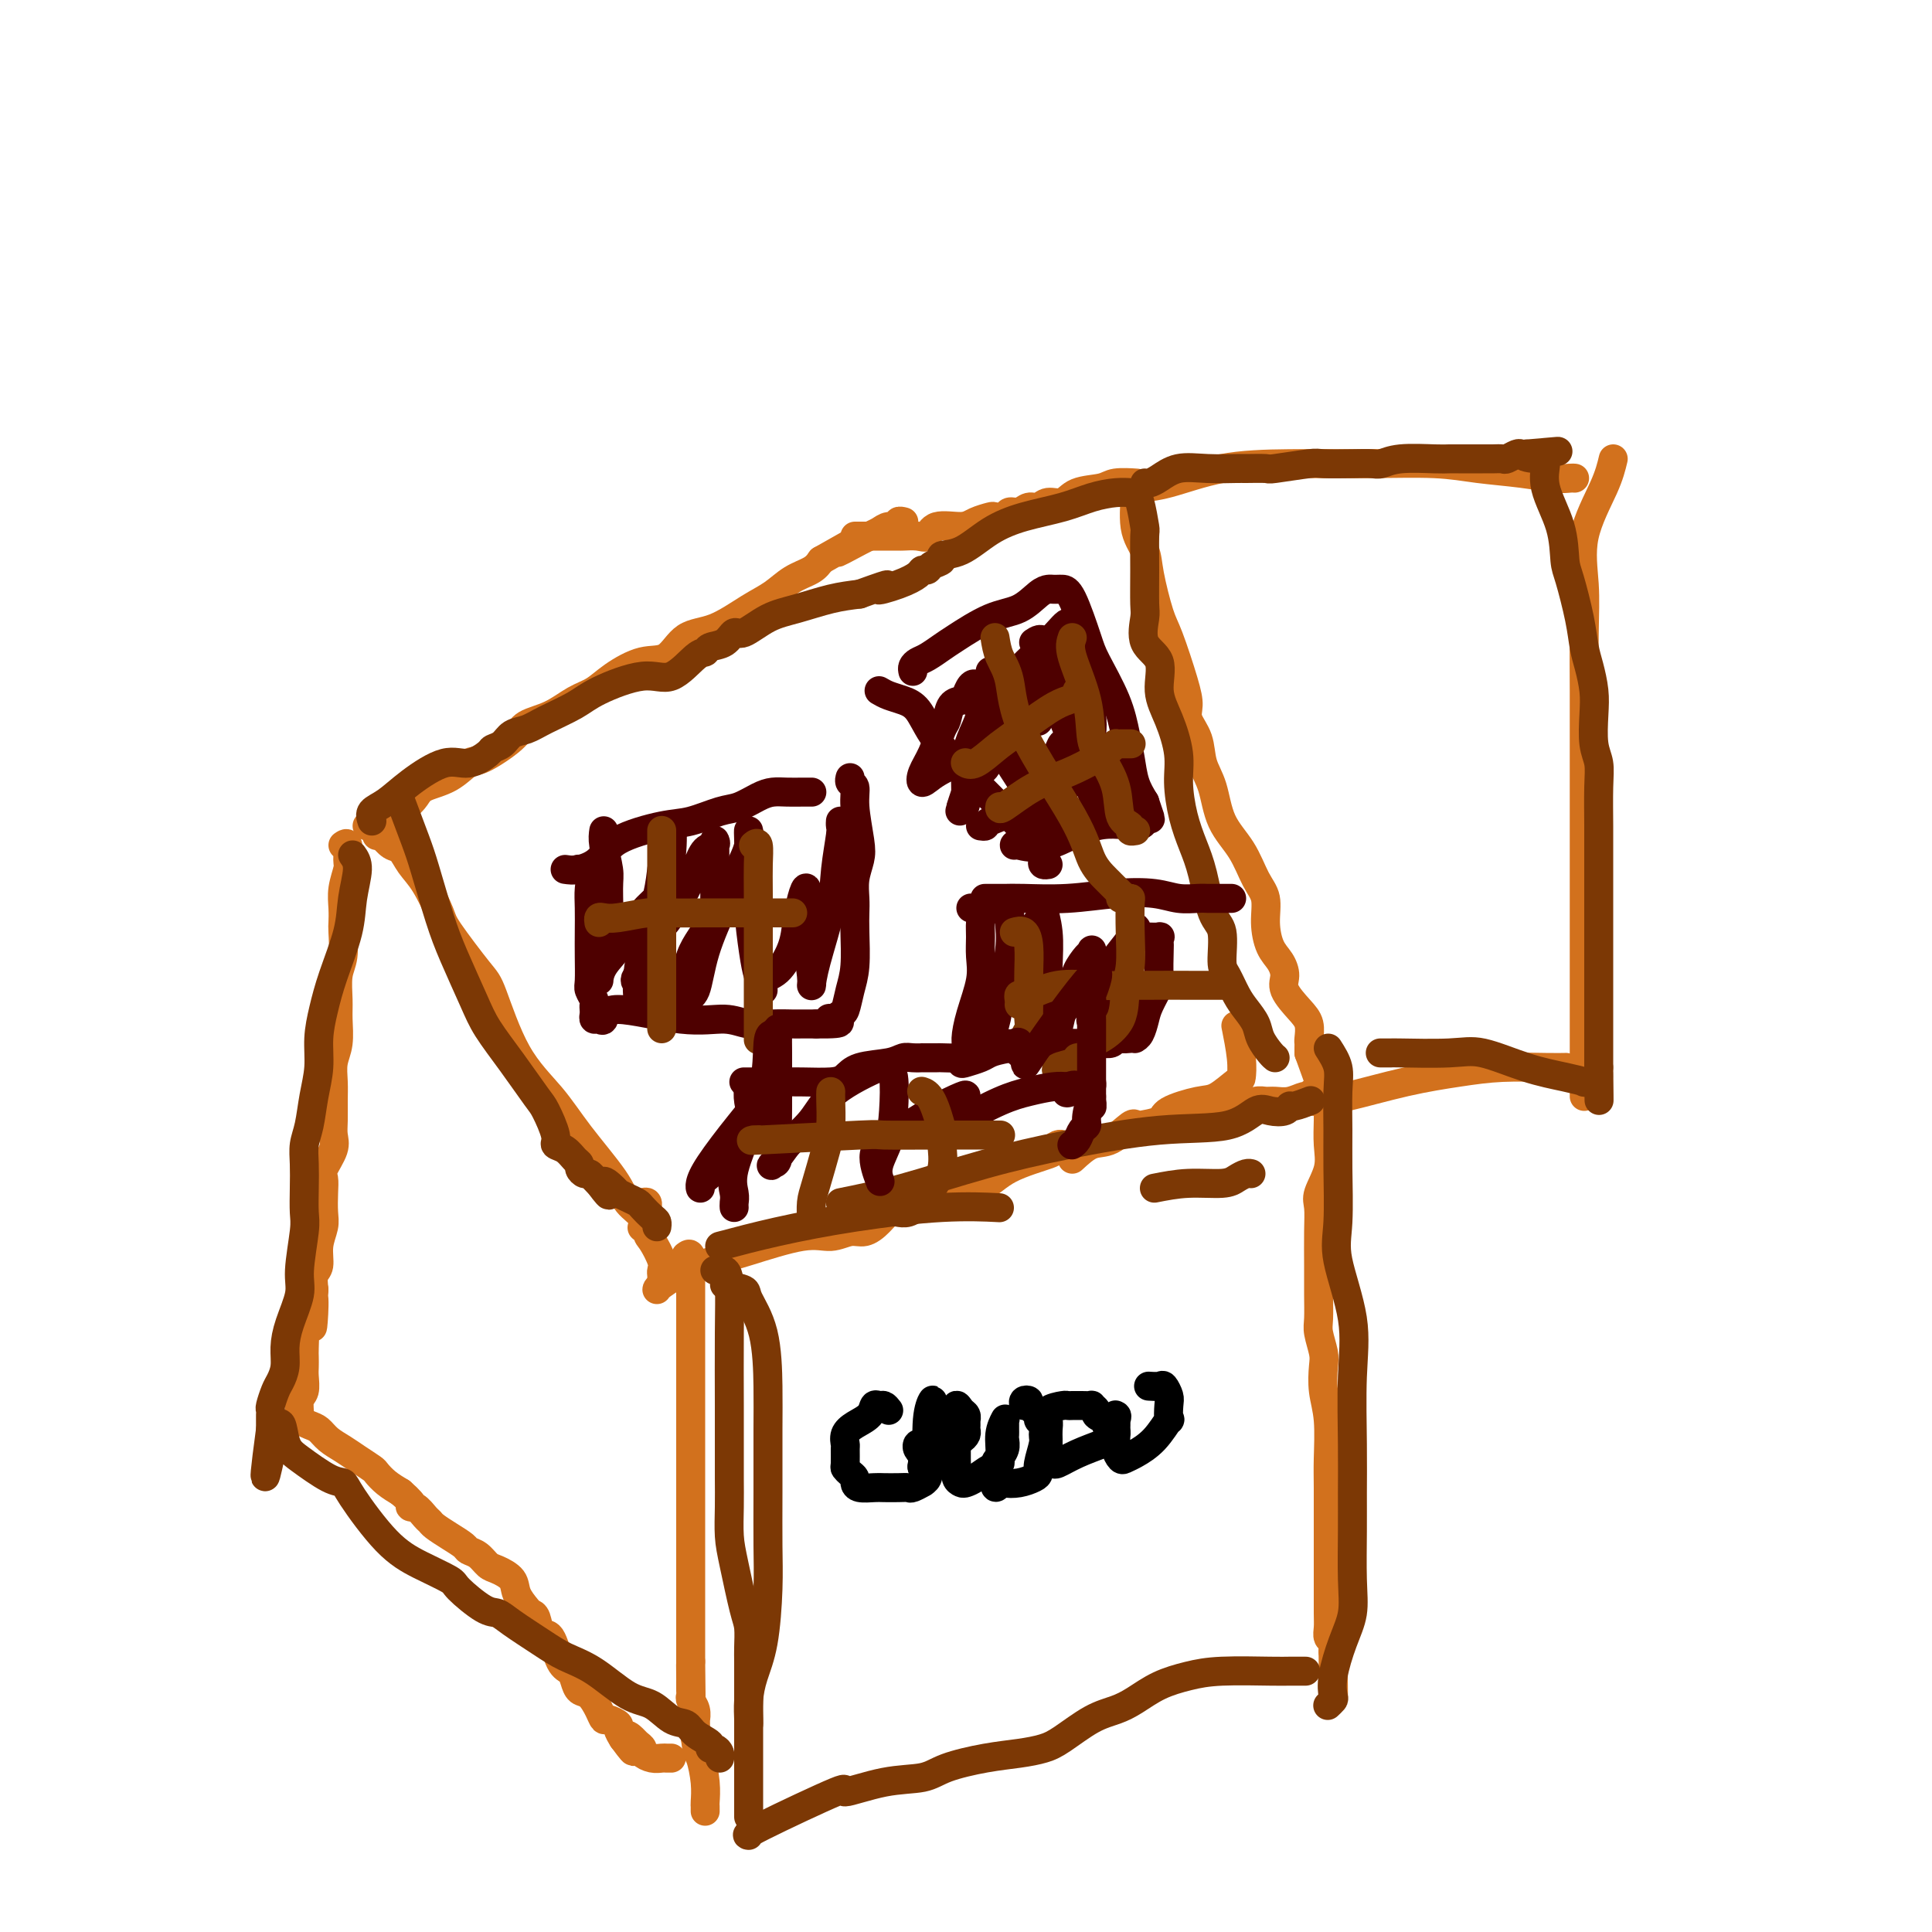 <svg viewBox='0 0 400 400' version='1.1' xmlns='http://www.w3.org/2000/svg' xmlns:xlink='http://www.w3.org/1999/xlink'><g fill='none' stroke='#D2711D' stroke-width='6' stroke-linecap='round' stroke-linejoin='round'><path d='M76,171c0.327,-0.098 0.654,-0.197 1,0c0.346,0.197 0.711,0.688 1,1c0.289,0.312 0.503,0.443 1,1c0.497,0.557 1.279,1.539 2,2c0.721,0.461 1.383,0.400 2,1c0.617,0.600 1.191,1.859 2,3c0.809,1.141 1.853,2.163 3,4c1.147,1.837 2.397,4.488 3,6c0.603,1.512 0.558,1.886 2,4c1.442,2.114 4.371,5.968 6,8c1.629,2.032 1.960,2.241 3,5c1.040,2.759 2.791,8.069 5,12c2.209,3.931 4.876,6.485 7,9c2.124,2.515 3.704,4.993 6,8c2.296,3.007 5.309,6.543 7,9c1.691,2.457 2.062,3.834 3,5c0.938,1.166 2.445,2.122 3,3c0.555,0.878 0.159,1.680 0,2c-0.159,0.320 -0.079,0.160 0,0'/><path d='M78,173c-0.096,-0.325 -0.192,-0.650 0,-1c0.192,-0.350 0.671,-0.727 1,-1c0.329,-0.273 0.508,-0.444 1,-1c0.492,-0.556 1.296,-1.499 2,-2c0.704,-0.501 1.309,-0.562 2,-1c0.691,-0.438 1.469,-1.252 2,-2c0.531,-0.748 0.814,-1.428 2,-2c1.186,-0.572 3.274,-1.035 5,-2c1.726,-0.965 3.090,-2.431 4,-3c0.910,-0.569 1.366,-0.239 3,-1c1.634,-0.761 4.446,-2.612 6,-4c1.554,-1.388 1.848,-2.314 3,-3c1.152,-0.686 3.160,-1.134 5,-2c1.840,-0.866 3.510,-2.151 5,-3c1.490,-0.849 2.798,-1.261 4,-2c1.202,-0.739 2.296,-1.806 4,-3c1.704,-1.194 4.016,-2.515 6,-3c1.984,-0.485 3.640,-0.135 5,-1c1.360,-0.865 2.425,-2.945 4,-4c1.575,-1.055 3.661,-1.083 6,-2c2.339,-0.917 4.931,-2.721 7,-4c2.069,-1.279 3.617,-2.034 5,-3c1.383,-0.966 2.603,-2.145 4,-3c1.397,-0.855 2.971,-1.387 4,-2c1.029,-0.613 1.515,-1.306 2,-2'/><path d='M170,116c13.407,-7.630 5.926,-3.206 4,-2c-1.926,1.206 1.703,-0.805 4,-2c2.297,-1.195 3.260,-1.574 4,-2c0.740,-0.426 1.256,-0.899 2,-1c0.744,-0.101 1.715,0.169 2,0c0.285,-0.169 -0.116,-0.776 0,-1c0.116,-0.224 0.747,-0.064 1,0c0.253,0.064 0.126,0.032 0,0'/><path d='M136,267c0.003,-0.134 0.005,-0.268 1,-1c0.995,-0.732 2.982,-2.062 5,-3c2.018,-0.938 4.066,-1.485 6,-2c1.934,-0.515 3.753,-0.998 7,-2c3.247,-1.002 7.923,-2.522 11,-3c3.077,-0.478 4.555,0.087 6,0c1.445,-0.087 2.855,-0.825 4,-1c1.145,-0.175 2.024,0.212 3,0c0.976,-0.212 2.048,-1.022 3,-2c0.952,-0.978 1.783,-2.125 4,-3c2.217,-0.875 5.819,-1.477 9,-2c3.181,-0.523 5.941,-0.967 8,-2c2.059,-1.033 3.417,-2.655 6,-4c2.583,-1.345 6.391,-2.413 8,-3c1.609,-0.587 1.019,-0.693 1,-1c-0.019,-0.307 0.533,-0.813 1,-1c0.467,-0.187 0.848,-0.053 1,0c0.152,0.053 0.076,0.027 0,0'/><path d='M133,249c0.424,-0.113 0.847,-0.226 1,0c0.153,0.226 0.034,0.792 0,1c-0.034,0.208 0.015,0.059 0,1c-0.015,0.941 -0.095,2.973 0,4c0.095,1.027 0.365,1.049 1,2c0.635,0.951 1.634,2.829 2,4c0.366,1.171 0.098,1.633 0,2c-0.098,0.367 -0.026,0.637 0,1c0.026,0.363 0.008,0.818 0,1c-0.008,0.182 -0.004,0.091 0,0'/><path d='M177,111c0.225,0.000 0.450,0.000 1,0c0.550,-0.000 1.425,-0.001 2,0c0.575,0.001 0.851,0.002 2,0c1.149,-0.002 3.173,-0.008 4,0c0.827,0.008 0.459,0.031 1,0c0.541,-0.031 1.992,-0.116 3,0c1.008,0.116 1.573,0.434 2,0c0.427,-0.434 0.715,-1.619 2,-2c1.285,-0.381 3.567,0.043 5,0c1.433,-0.043 2.018,-0.551 3,-1c0.982,-0.449 2.360,-0.837 3,-1c0.640,-0.163 0.541,-0.100 1,0c0.459,0.100 1.474,0.238 2,0c0.526,-0.238 0.563,-0.853 1,-1c0.437,-0.147 1.275,0.173 2,0c0.725,-0.173 1.336,-0.838 2,-1c0.664,-0.162 1.382,0.178 2,0c0.618,-0.178 1.136,-0.875 2,-1c0.864,-0.125 2.075,0.320 3,0c0.925,-0.320 1.565,-1.406 3,-2c1.435,-0.594 3.666,-0.695 5,-1c1.334,-0.305 1.770,-0.814 3,-1c1.230,-0.186 3.254,-0.050 4,0c0.746,0.050 0.213,0.014 0,0c-0.213,-0.014 -0.107,-0.007 0,0'/><path d='M234,101c0.479,-0.243 0.958,-0.487 1,1c0.042,1.487 -0.352,4.703 0,7c0.352,2.297 1.449,3.675 2,5c0.551,1.325 0.554,2.599 1,5c0.446,2.401 1.333,5.930 2,8c0.667,2.070 1.114,2.681 2,5c0.886,2.319 2.211,6.346 3,9c0.789,2.654 1.041,3.936 1,5c-0.041,1.064 -0.375,1.911 0,3c0.375,1.089 1.458,2.421 2,4c0.542,1.579 0.543,3.406 1,5c0.457,1.594 1.370,2.956 2,5c0.630,2.044 0.977,4.768 2,7c1.023,2.232 2.721,3.970 4,6c1.279,2.030 2.139,4.353 3,6c0.861,1.647 1.724,2.619 2,4c0.276,1.381 -0.034,3.173 0,5c0.034,1.827 0.411,3.690 1,5c0.589,1.310 1.391,2.069 2,3c0.609,0.931 1.025,2.036 1,3c-0.025,0.964 -0.490,1.788 0,3c0.490,1.212 1.935,2.811 3,4c1.065,1.189 1.749,1.968 2,3c0.251,1.032 0.067,2.318 0,3c-0.067,0.682 -0.018,0.761 0,1c0.018,0.239 0.005,0.640 0,1c-0.005,0.360 -0.003,0.680 0,1'/><path d='M271,218c4.167,11.500 2.083,5.750 0,0'/><path d='M222,240c1.351,-1.245 2.702,-2.491 4,-3c1.298,-0.509 2.544,-0.282 4,-1c1.456,-0.718 3.121,-2.380 4,-3c0.879,-0.620 0.973,-0.198 1,0c0.027,0.198 -0.013,0.171 1,0c1.013,-0.171 3.081,-0.488 4,-1c0.919,-0.512 0.691,-1.221 2,-2c1.309,-0.779 4.156,-1.629 6,-2c1.844,-0.371 2.687,-0.261 4,-1c1.313,-0.739 3.098,-2.325 4,-3c0.902,-0.675 0.922,-0.439 1,-1c0.078,-0.561 0.213,-1.920 0,-4c-0.213,-2.080 -0.775,-4.880 -1,-6c-0.225,-1.120 -0.112,-0.560 0,0'/><path d='M142,260c0.423,-0.313 0.845,-0.627 1,0c0.155,0.627 0.041,2.193 0,3c-0.041,0.807 -0.011,0.854 0,2c0.011,1.146 0.003,3.392 0,5c-0.003,1.608 -0.001,2.578 0,5c0.001,2.422 0.000,6.296 0,9c-0.000,2.704 -0.000,4.239 0,6c0.000,1.761 0.000,3.749 0,6c-0.000,2.251 -0.000,4.763 0,6c0.000,1.237 0.000,1.197 0,2c-0.000,0.803 -0.000,2.448 0,4c0.000,1.552 0.000,3.011 0,4c-0.000,0.989 -0.000,1.510 0,2c0.000,0.490 0.000,0.950 0,2c-0.000,1.050 -0.000,2.689 0,4c0.000,1.311 0.000,2.294 0,3c-0.000,0.706 -0.000,1.135 0,2c0.000,0.865 0.000,2.167 0,3c-0.000,0.833 -0.000,1.196 0,2c0.000,0.804 0.000,2.049 0,3c-0.000,0.951 -0.000,1.608 0,2c0.000,0.392 0.000,0.520 0,1c-0.000,0.480 -0.000,1.311 0,2c0.000,0.689 0.000,1.236 0,2c-0.000,0.764 -0.000,1.744 0,2c0.000,0.256 0.000,-0.213 0,0c0.000,0.213 0.000,1.106 0,2'/><path d='M143,344c0.155,13.400 0.041,4.900 0,2c-0.041,-2.900 -0.011,-0.199 0,1c0.011,1.199 0.002,0.898 0,1c-0.002,0.102 0.003,0.607 0,1c-0.003,0.393 -0.015,0.674 0,1c0.015,0.326 0.057,0.697 0,1c-0.057,0.303 -0.211,0.537 0,1c0.211,0.463 0.789,1.155 1,2c0.211,0.845 0.057,1.843 0,2c-0.057,0.157 -0.016,-0.527 0,0c0.016,0.527 0.008,2.263 0,4'/><path d='M144,360c0.321,3.140 0.622,2.989 1,4c0.378,1.011 0.833,3.185 1,5c0.167,1.815 0.045,3.270 0,4c-0.045,0.730 -0.012,0.735 0,1c0.012,0.265 0.003,0.790 0,1c-0.003,0.210 -0.002,0.105 0,0'/><path d='M242,233c0.319,-0.025 0.637,-0.049 1,0c0.363,0.049 0.770,0.172 1,0c0.230,-0.172 0.284,-0.638 1,-1c0.716,-0.362 2.093,-0.619 3,-1c0.907,-0.381 1.344,-0.886 2,-1c0.656,-0.114 1.530,0.162 2,0c0.470,-0.162 0.535,-0.761 1,-1c0.465,-0.239 1.331,-0.117 2,0c0.669,0.117 1.140,0.229 2,0c0.860,-0.229 2.108,-0.797 3,-1c0.892,-0.203 1.430,-0.039 2,0c0.570,0.039 1.174,-0.046 2,0c0.826,0.046 1.874,0.223 3,0c1.126,-0.223 2.330,-0.844 3,-1c0.670,-0.156 0.807,0.154 1,0c0.193,-0.154 0.444,-0.773 1,-1c0.556,-0.227 1.419,-0.061 2,0c0.581,0.061 0.880,0.017 1,0c0.120,-0.017 0.060,-0.009 0,0'/><path d='M275,226c0.001,-0.673 0.002,-1.347 0,-1c-0.002,0.347 -0.008,1.714 0,3c0.008,1.286 0.030,2.492 0,4c-0.030,1.508 -0.113,3.317 0,5c0.113,1.683 0.423,3.239 0,5c-0.423,1.761 -1.577,3.726 -2,5c-0.423,1.274 -0.113,1.857 0,3c0.113,1.143 0.029,2.846 0,5c-0.029,2.154 -0.004,4.758 0,7c0.004,2.242 -0.013,4.121 0,6c0.013,1.879 0.055,3.758 0,5c-0.055,1.242 -0.207,1.847 0,3c0.207,1.153 0.773,2.853 1,4c0.227,1.147 0.113,1.741 0,3c-0.113,1.259 -0.227,3.184 0,5c0.227,1.816 0.793,3.523 1,6c0.207,2.477 0.056,5.723 0,8c-0.056,2.277 -0.015,3.584 0,6c0.015,2.416 0.004,5.942 0,8c-0.004,2.058 -0.001,2.648 0,4c0.001,1.352 -0.001,3.465 0,5c0.001,1.535 0.004,2.490 0,4c-0.004,1.510 -0.015,3.573 0,5c0.015,1.427 0.056,2.218 0,3c-0.056,0.782 -0.207,1.557 0,2c0.207,0.443 0.774,0.555 1,1c0.226,0.445 0.113,1.222 0,2'/><path d='M276,342c0.156,18.044 0.044,5.156 0,0c-0.044,-5.156 -0.022,-2.578 0,0'/><path d='M71,175c0.431,-0.304 0.862,-0.609 1,0c0.138,0.609 -0.015,2.131 0,3c0.015,0.869 0.200,1.083 0,2c-0.200,0.917 -0.785,2.535 -1,4c-0.215,1.465 -0.062,2.778 0,4c0.062,1.222 0.031,2.354 0,3c-0.031,0.646 -0.061,0.807 0,2c0.061,1.193 0.214,3.417 0,5c-0.214,1.583 -0.793,2.523 -1,4c-0.207,1.477 -0.041,3.490 0,5c0.041,1.510 -0.042,2.518 0,4c0.042,1.482 0.207,3.439 0,5c-0.207,1.561 -0.788,2.725 -1,4c-0.212,1.275 -0.055,2.661 0,4c0.055,1.339 0.007,2.631 0,4c-0.007,1.369 0.026,2.813 0,4c-0.026,1.187 -0.112,2.116 0,3c0.112,0.884 0.422,1.724 0,3c-0.422,1.276 -1.576,2.987 -2,4c-0.424,1.013 -0.118,1.326 0,2c0.118,0.674 0.047,1.707 0,3c-0.047,1.293 -0.069,2.845 0,4c0.069,1.155 0.228,1.912 0,3c-0.228,1.088 -0.845,2.508 -1,4c-0.155,1.492 0.151,3.055 0,4c-0.151,0.945 -0.757,1.270 -1,2c-0.243,0.730 -0.121,1.865 0,3'/><path d='M65,267c-0.807,14.537 0.176,4.878 0,2c-0.176,-2.878 -1.511,1.025 -2,3c-0.489,1.975 -0.131,2.023 0,3c0.131,0.977 0.036,2.885 0,4c-0.036,1.115 -0.014,1.438 0,2c0.014,0.562 0.018,1.362 0,2c-0.018,0.638 -0.059,1.112 0,2c0.059,0.888 0.218,2.188 0,3c-0.218,0.812 -0.812,1.134 -1,2c-0.188,0.866 0.032,2.277 0,3c-0.032,0.723 -0.315,0.760 0,1c0.315,0.240 1.227,0.683 2,1c0.773,0.317 1.405,0.509 2,1c0.595,0.491 1.153,1.283 2,2c0.847,0.717 1.983,1.361 3,2c1.017,0.639 1.913,1.273 3,2c1.087,0.727 2.363,1.545 3,2c0.637,0.455 0.633,0.546 1,1c0.367,0.454 1.105,1.273 2,2c0.895,0.727 1.948,1.364 3,2'/><path d='M83,309c3.670,3.184 2.344,3.142 2,3c-0.344,-0.142 0.295,-0.386 1,0c0.705,0.386 1.478,1.403 2,2c0.522,0.597 0.793,0.776 1,1c0.207,0.224 0.348,0.493 1,1c0.652,0.507 1.813,1.253 3,2c1.187,0.747 2.400,1.495 3,2c0.600,0.505 0.588,0.768 1,1c0.412,0.232 1.247,0.435 2,1c0.753,0.565 1.424,1.493 2,2c0.576,0.507 1.057,0.595 2,1c0.943,0.405 2.347,1.129 3,2c0.653,0.871 0.555,1.891 1,3c0.445,1.109 1.432,2.307 2,3c0.568,0.693 0.718,0.883 1,1c0.282,0.117 0.695,0.163 1,1c0.305,0.837 0.502,2.464 1,3c0.498,0.536 1.299,-0.021 2,1c0.701,1.021 1.304,3.620 2,5c0.696,1.380 1.485,1.542 2,2c0.515,0.458 0.754,1.213 1,2c0.246,0.787 0.498,1.608 1,2c0.502,0.392 1.252,0.357 2,1c0.748,0.643 1.492,1.964 2,3c0.508,1.036 0.780,1.786 1,2c0.220,0.214 0.389,-0.108 1,0c0.611,0.108 1.665,0.644 2,1c0.335,0.356 -0.047,0.530 0,1c0.047,0.470 0.524,1.235 1,2'/><path d='M129,360c3.735,5.118 1.574,1.413 1,0c-0.574,-1.413 0.440,-0.532 1,0c0.560,0.532 0.664,0.717 1,1c0.336,0.283 0.902,0.664 1,1c0.098,0.336 -0.271,0.626 0,1c0.271,0.374 1.183,0.832 2,1c0.817,0.168 1.539,0.045 2,0c0.461,-0.045 0.663,-0.012 1,0c0.337,0.012 0.811,0.003 1,0c0.189,-0.003 0.095,-0.002 0,0'/><path d='M235,101c-0.009,0.030 -0.018,0.061 1,0c1.018,-0.061 3.064,-0.213 6,-1c2.936,-0.787 6.764,-2.208 11,-3c4.236,-0.792 8.882,-0.956 14,-1c5.118,-0.044 10.708,0.030 16,0c5.292,-0.030 10.286,-0.166 14,0c3.714,0.166 6.148,0.633 9,1c2.852,0.367 6.123,0.634 9,1c2.877,0.366 5.359,0.830 7,1c1.641,0.170 2.442,0.046 3,0c0.558,-0.046 0.874,-0.013 1,0c0.126,0.013 0.063,0.007 0,0'/><path d='M272,228c0.033,0.036 0.066,0.073 1,0c0.934,-0.073 2.770,-0.254 6,-1c3.230,-0.746 7.854,-2.056 12,-3c4.146,-0.944 7.815,-1.521 11,-2c3.185,-0.479 5.887,-0.860 9,-1c3.113,-0.140 6.639,-0.037 9,0c2.361,0.037 3.559,0.010 4,0c0.441,-0.010 0.126,-0.003 0,0c-0.126,0.003 -0.063,0.001 0,0'/><path d='M334,95c-0.392,1.648 -0.785,3.297 -2,6c-1.215,2.703 -3.254,6.461 -4,10c-0.746,3.539 -0.200,6.858 0,10c0.200,3.142 0.054,6.108 0,10c-0.054,3.892 -0.014,8.711 0,12c0.014,3.289 0.004,5.047 0,8c-0.004,2.953 -0.001,7.102 0,10c0.001,2.898 0.000,4.546 0,6c-0.000,1.454 -0.000,2.713 0,5c0.000,2.287 0.000,5.601 0,8c-0.000,2.399 -0.000,3.883 0,5c0.000,1.117 0.000,1.868 0,4c-0.000,2.132 -0.000,5.647 0,8c0.000,2.353 0.000,3.546 0,5c-0.000,1.454 -0.000,3.170 0,5c0.000,1.830 0.000,3.772 0,5c-0.000,1.228 -0.000,1.740 0,3c0.000,1.260 0.000,3.269 0,4c-0.000,0.731 -0.000,0.186 0,1c0.000,0.814 0.000,2.989 0,4c-0.000,1.011 -0.000,0.859 0,1c0.000,0.141 0.000,0.577 0,1c-0.000,0.423 -0.000,0.835 0,1c0.000,0.165 0.000,0.082 0,0'/></g>
<g fill='none' stroke='#7C3805' stroke-width='6' stroke-linecap='round' stroke-linejoin='round'><path d='M77,170c-0.236,-0.707 -0.473,-1.413 0,-2c0.473,-0.587 1.654,-1.054 3,-2c1.346,-0.946 2.856,-2.372 5,-4c2.144,-1.628 4.920,-3.457 7,-4c2.080,-0.543 3.463,0.202 5,0c1.537,-0.202 3.230,-1.349 4,-2c0.770,-0.651 0.619,-0.807 1,-1c0.381,-0.193 1.295,-0.425 2,-1c0.705,-0.575 1.201,-1.493 2,-2c0.799,-0.507 1.900,-0.603 3,-1c1.100,-0.397 2.200,-1.093 4,-2c1.800,-0.907 4.299,-2.023 6,-3c1.701,-0.977 2.603,-1.816 5,-3c2.397,-1.184 6.290,-2.713 9,-3c2.710,-0.287 4.238,0.668 6,0c1.762,-0.668 3.757,-2.958 5,-4c1.243,-1.042 1.734,-0.837 2,-1c0.266,-0.163 0.306,-0.694 1,-1c0.694,-0.306 2.041,-0.385 3,-1c0.959,-0.615 1.529,-1.765 2,-2c0.471,-0.235 0.845,0.445 2,0c1.155,-0.445 3.093,-2.016 5,-3c1.907,-0.984 3.783,-1.380 6,-2c2.217,-0.620 4.776,-1.463 7,-2c2.224,-0.537 4.112,-0.769 6,-1'/><path d='M178,123c9.079,-3.288 4.776,-1.507 4,-1c-0.776,0.507 1.976,-0.259 4,-1c2.024,-0.741 3.321,-1.455 4,-2c0.679,-0.545 0.739,-0.920 1,-1c0.261,-0.080 0.721,0.136 1,0c0.279,-0.136 0.375,-0.623 1,-1c0.625,-0.377 1.777,-0.643 2,-1c0.223,-0.357 -0.483,-0.805 0,-1c0.483,-0.195 2.154,-0.136 4,-1c1.846,-0.864 3.866,-2.652 6,-4c2.134,-1.348 4.383,-2.256 7,-3c2.617,-0.744 5.602,-1.324 8,-2c2.398,-0.676 4.210,-1.449 6,-2c1.790,-0.551 3.559,-0.879 5,-1c1.441,-0.121 2.555,-0.035 3,0c0.445,0.035 0.223,0.017 0,0'/><path d='M235,102c0.309,0.297 0.619,0.594 1,2c0.381,1.406 0.835,3.921 1,5c0.165,1.079 0.041,0.722 0,2c-0.041,1.278 0.001,4.191 0,7c-0.001,2.809 -0.044,5.513 0,7c0.044,1.487 0.175,1.756 0,3c-0.175,1.244 -0.656,3.462 0,5c0.656,1.538 2.448,2.397 3,4c0.552,1.603 -0.137,3.950 0,6c0.137,2.050 1.100,3.804 2,6c0.900,2.196 1.736,4.835 2,7c0.264,2.165 -0.043,3.858 0,6c0.043,2.142 0.436,4.734 1,7c0.564,2.266 1.299,4.207 2,6c0.701,1.793 1.367,3.437 2,6c0.633,2.563 1.233,6.044 2,8c0.767,1.956 1.700,2.386 2,4c0.300,1.614 -0.032,4.413 0,6c0.032,1.587 0.427,1.961 1,3c0.573,1.039 1.323,2.744 2,4c0.677,1.256 1.281,2.063 2,3c0.719,0.937 1.552,2.002 2,3c0.448,0.998 0.512,1.927 1,3c0.488,1.073 1.401,2.289 2,3c0.599,0.711 0.886,0.917 1,1c0.114,0.083 0.057,0.041 0,0'/><path d='M237,100c0.281,0.053 0.563,0.105 1,0c0.437,-0.105 1.031,-0.368 2,-1c0.969,-0.632 2.313,-1.634 4,-2c1.687,-0.366 3.717,-0.097 6,0c2.283,0.097 4.819,0.022 6,0c1.181,-0.022 1.009,0.008 2,0c0.991,-0.008 3.146,-0.055 4,0c0.854,0.055 0.407,0.211 2,0c1.593,-0.211 5.227,-0.787 7,-1c1.773,-0.213 1.685,-0.061 3,0c1.315,0.061 4.033,0.030 6,0c1.967,-0.030 3.184,-0.061 4,0c0.816,0.061 1.230,0.212 2,0c0.770,-0.212 1.894,-0.789 4,-1c2.106,-0.211 5.193,-0.057 7,0c1.807,0.057 2.333,0.015 3,0c0.667,-0.015 1.473,-0.004 2,0c0.527,0.004 0.774,0.001 1,0c0.226,-0.001 0.432,-0.001 1,0c0.568,0.001 1.499,0.001 2,0c0.501,-0.001 0.572,-0.004 1,0c0.428,0.004 1.214,0.015 2,0c0.786,-0.015 1.573,-0.057 2,0c0.427,0.057 0.496,0.211 1,0c0.504,-0.211 1.443,-0.788 2,-1c0.557,-0.212 0.730,-0.061 1,0c0.270,0.061 0.635,0.030 1,0'/><path d='M316,94c12.423,-0.987 3.980,-0.455 1,0c-2.980,0.455 -0.498,0.832 1,1c1.498,0.168 2.011,0.127 2,1c-0.011,0.873 -0.546,2.662 0,5c0.546,2.338 2.174,5.227 3,8c0.826,2.773 0.851,5.430 1,7c0.149,1.570 0.422,2.054 1,4c0.578,1.946 1.462,5.354 2,8c0.538,2.646 0.732,4.528 1,6c0.268,1.472 0.612,2.532 1,4c0.388,1.468 0.822,3.344 1,5c0.178,1.656 0.100,3.092 0,5c-0.100,1.908 -0.223,4.288 0,6c0.223,1.712 0.792,2.757 1,4c0.208,1.243 0.056,2.686 0,5c-0.056,2.314 -0.015,5.501 0,8c0.015,2.499 0.004,4.311 0,7c-0.004,2.689 -0.001,6.255 0,8c0.001,1.745 0.000,1.667 0,3c-0.000,1.333 -0.000,4.075 0,6c0.000,1.925 0.000,3.031 0,4c-0.000,0.969 -0.000,1.799 0,3c0.000,1.201 0.000,2.773 0,4c-0.000,1.227 -0.000,2.111 0,3c0.000,0.889 0.000,1.785 0,3c-0.000,1.215 -0.000,2.750 0,4c0.000,1.250 0.000,2.214 0,3c-0.000,0.786 -0.000,1.393 0,2'/><path d='M331,221c0.148,12.459 0.018,4.607 0,2c-0.018,-2.607 0.077,0.031 0,1c-0.077,0.969 -0.326,0.269 -1,0c-0.674,-0.269 -1.772,-0.108 -2,0c-0.228,0.108 0.413,0.162 0,0c-0.413,-0.162 -1.880,-0.541 -4,-1c-2.120,-0.459 -4.892,-0.999 -8,-2c-3.108,-1.001 -6.553,-2.464 -9,-3c-2.447,-0.536 -3.896,-0.144 -7,0c-3.104,0.144 -7.863,0.038 -10,0c-2.137,-0.038 -1.652,-0.010 -2,0c-0.348,0.010 -1.528,0.003 -2,0c-0.472,-0.003 -0.236,-0.001 0,0'/><path d='M148,263c0.732,-0.141 1.464,-0.283 2,0c0.536,0.283 0.876,0.990 1,3c0.124,2.010 0.033,5.323 0,10c-0.033,4.677 -0.010,10.718 0,15c0.010,4.282 0.005,6.804 0,9c-0.005,2.196 -0.009,4.065 0,6c0.009,1.935 0.031,3.934 0,6c-0.031,2.066 -0.113,4.199 0,6c0.113,1.801 0.423,3.271 1,6c0.577,2.729 1.423,6.715 2,9c0.577,2.285 0.887,2.867 1,4c0.113,1.133 0.030,2.818 0,4c-0.030,1.182 -0.008,1.860 0,3c0.008,1.140 0.002,2.741 0,4c-0.002,1.259 -0.001,2.175 0,4c0.001,1.825 0.000,4.560 0,6c-0.000,1.440 -0.000,1.587 0,2c0.000,0.413 0.000,1.093 0,2c-0.000,0.907 -0.000,2.040 0,3c0.000,0.960 0.000,1.746 0,3c-0.000,1.254 -0.000,2.975 0,4c0.000,1.025 0.000,1.353 0,2c-0.000,0.647 -0.000,1.613 0,2c0.000,0.387 0.000,0.193 0,0'/><path d='M155,380c-0.420,-0.038 -0.839,-0.075 3,-2c3.839,-1.925 11.937,-5.737 15,-7c3.063,-1.263 1.090,0.023 2,0c0.910,-0.023 4.703,-1.354 8,-2c3.297,-0.646 6.097,-0.607 8,-1c1.903,-0.393 2.909,-1.220 5,-2c2.091,-0.780 5.269,-1.515 8,-2c2.731,-0.485 5.017,-0.721 7,-1c1.983,-0.279 3.663,-0.602 5,-1c1.337,-0.398 2.330,-0.873 4,-2c1.670,-1.127 4.017,-2.907 6,-4c1.983,-1.093 3.602,-1.498 5,-2c1.398,-0.502 2.573,-1.101 4,-2c1.427,-0.899 3.105,-2.097 5,-3c1.895,-0.903 4.007,-1.510 6,-2c1.993,-0.490 3.865,-0.863 7,-1c3.135,-0.137 7.531,-0.037 10,0c2.469,0.037 3.011,0.010 4,0c0.989,-0.010 2.425,-0.003 3,0c0.575,0.003 0.287,0.001 0,0'/><path d='M275,217c0.846,1.323 1.692,2.646 2,4c0.308,1.354 0.080,2.740 0,5c-0.080,2.260 -0.010,5.395 0,8c0.010,2.605 -0.040,4.682 0,8c0.040,3.318 0.168,7.878 0,11c-0.168,3.122 -0.634,4.804 0,8c0.634,3.196 2.366,7.904 3,12c0.634,4.096 0.169,7.581 0,12c-0.169,4.419 -0.044,9.773 0,14c0.044,4.227 0.006,7.328 0,10c-0.006,2.672 0.019,4.917 0,8c-0.019,3.083 -0.082,7.005 0,10c0.082,2.995 0.310,5.064 0,7c-0.310,1.936 -1.159,3.738 -2,6c-0.841,2.262 -1.676,4.985 -2,7c-0.324,2.015 -0.138,3.324 0,4c0.138,0.676 0.230,0.721 0,1c-0.230,0.279 -0.780,0.794 -1,1c-0.220,0.206 -0.110,0.103 0,0'/><path d='M149,258c3.718,-0.989 7.435,-1.978 12,-3c4.565,-1.022 9.976,-2.078 16,-3c6.024,-0.922 12.660,-1.710 18,-2c5.340,-0.290 9.383,-0.083 11,0c1.617,0.083 0.809,0.041 0,0'/><path d='M239,246c2.243,-0.445 4.485,-0.890 7,-1c2.515,-0.110 5.301,0.114 7,0c1.699,-0.114 2.311,-0.567 3,-1c0.689,-0.433 1.455,-0.847 2,-1c0.545,-0.153 0.870,-0.044 1,0c0.130,0.044 0.065,0.022 0,0'/><path d='M174,249c3.958,-0.799 7.916,-1.598 13,-3c5.084,-1.402 11.294,-3.406 17,-5c5.706,-1.594 10.907,-2.777 17,-4c6.093,-1.223 13.079,-2.484 19,-3c5.921,-0.516 10.777,-0.286 14,-1c3.223,-0.714 4.812,-2.372 6,-3c1.188,-0.628 1.976,-0.224 3,0c1.024,0.224 2.286,0.270 3,0c0.714,-0.270 0.882,-0.856 1,-1c0.118,-0.144 0.186,0.154 1,0c0.814,-0.154 2.376,-0.758 3,-1c0.624,-0.242 0.312,-0.121 0,0'/><path d='M83,166c1.116,2.957 2.231,5.914 3,8c0.769,2.086 1.190,3.301 2,6c0.810,2.699 2.007,6.883 3,10c0.993,3.117 1.782,5.168 3,8c1.218,2.832 2.864,6.447 4,9c1.136,2.553 1.762,4.046 3,6c1.238,1.954 3.086,4.369 5,7c1.914,2.631 3.892,5.477 5,7c1.108,1.523 1.347,1.721 2,3c0.653,1.279 1.720,3.638 2,5c0.280,1.362 -0.227,1.727 0,2c0.227,0.273 1.188,0.455 2,1c0.812,0.545 1.474,1.452 2,2c0.526,0.548 0.914,0.738 1,1c0.086,0.262 -0.131,0.596 0,1c0.131,0.404 0.610,0.879 1,1c0.390,0.121 0.692,-0.112 1,0c0.308,0.112 0.621,0.569 1,1c0.379,0.431 0.822,0.838 1,1c0.178,0.162 0.089,0.081 0,0'/><path d='M124,245c3.673,4.903 1.355,1.159 1,0c-0.355,-1.159 1.252,0.266 2,1c0.748,0.734 0.638,0.778 1,1c0.362,0.222 1.197,0.623 2,1c0.803,0.377 1.574,0.732 2,1c0.426,0.268 0.506,0.450 1,1c0.494,0.550 1.400,1.467 2,2c0.600,0.533 0.892,0.682 1,1c0.108,0.318 0.031,0.805 0,1c-0.031,0.195 -0.015,0.097 0,0'/><path d='M73,177c0.526,0.740 1.052,1.480 1,3c-0.052,1.520 -0.683,3.819 -1,6c-0.317,2.181 -0.319,4.245 -1,7c-0.681,2.755 -2.042,6.202 -3,9c-0.958,2.798 -1.513,4.947 -2,7c-0.487,2.053 -0.905,4.008 -1,6c-0.095,1.992 0.132,4.019 0,6c-0.132,1.981 -0.624,3.914 -1,6c-0.376,2.086 -0.637,4.323 -1,6c-0.363,1.677 -0.828,2.793 -1,4c-0.172,1.207 -0.050,2.504 0,4c0.050,1.496 0.029,3.192 0,5c-0.029,1.808 -0.067,3.729 0,5c0.067,1.271 0.238,1.893 0,4c-0.238,2.107 -0.886,5.697 -1,8c-0.114,2.303 0.306,3.317 0,5c-0.306,1.683 -1.339,4.035 -2,6c-0.661,1.965 -0.952,3.542 -1,5c-0.048,1.458 0.145,2.796 0,4c-0.145,1.204 -0.627,2.273 -1,3c-0.373,0.727 -0.636,1.111 -1,2c-0.364,0.889 -0.830,2.282 -1,3c-0.170,0.718 -0.046,0.759 0,1c0.046,0.241 0.012,0.680 0,1c-0.012,0.320 -0.004,0.520 0,1c0.004,0.480 0.002,1.240 0,2'/><path d='M56,296c-2.499,18.624 -0.246,5.683 1,1c1.246,-4.683 1.485,-1.108 2,1c0.515,2.108 1.308,2.748 3,4c1.692,1.252 4.284,3.114 6,4c1.716,0.886 2.555,0.794 3,1c0.445,0.206 0.497,0.710 2,3c1.503,2.290 4.458,6.365 7,9c2.542,2.635 4.673,3.829 7,5c2.327,1.171 4.850,2.318 6,3c1.150,0.682 0.926,0.899 2,2c1.074,1.101 3.447,3.085 5,4c1.553,0.915 2.285,0.759 3,1c0.715,0.241 1.411,0.877 3,2c1.589,1.123 4.070,2.733 6,4c1.930,1.267 3.310,2.193 5,3c1.690,0.807 3.689,1.497 6,3c2.311,1.503 4.935,3.820 7,5c2.065,1.180 3.570,1.223 5,2c1.430,0.777 2.785,2.289 4,3c1.215,0.711 2.290,0.620 3,1c0.710,0.380 1.056,1.229 2,2c0.944,0.771 2.488,1.464 3,2c0.512,0.536 -0.006,0.914 0,1c0.006,0.086 0.538,-0.121 1,0c0.462,0.121 0.855,0.571 1,1c0.145,0.429 0.041,0.837 0,1c-0.041,0.163 -0.021,0.082 0,0'/><path d='M150,266c1.660,0.333 3.320,0.665 4,1c0.680,0.335 0.378,0.672 1,2c0.622,1.328 2.166,3.647 3,7c0.834,3.353 0.956,7.738 1,11c0.044,3.262 0.010,5.399 0,9c-0.010,3.601 0.005,8.664 0,13c-0.005,4.336 -0.029,7.944 0,11c0.029,3.056 0.113,5.561 0,9c-0.113,3.439 -0.423,7.811 -1,11c-0.577,3.189 -1.423,5.194 -2,7c-0.577,1.806 -0.887,3.412 -1,5c-0.113,1.588 -0.031,3.158 0,4c0.031,0.842 0.009,0.955 0,1c-0.009,0.045 -0.004,0.023 0,0'/></g>
<g fill='none' stroke='#4E0000' stroke-width='6' stroke-linecap='round' stroke-linejoin='round'><path d='M117,180c0.873,0.128 1.746,0.257 3,0c1.254,-0.257 2.888,-0.899 4,-2c1.112,-1.101 1.703,-2.661 4,-4c2.297,-1.339 6.299,-2.456 9,-3c2.701,-0.544 4.102,-0.514 6,-1c1.898,-0.486 4.293,-1.489 6,-2c1.707,-0.511 2.727,-0.529 4,-1c1.273,-0.471 2.799,-1.394 4,-2c1.201,-0.606 2.077,-0.894 3,-1c0.923,-0.106 1.894,-0.028 3,0c1.106,0.028 2.349,0.008 3,0c0.651,-0.008 0.711,-0.002 1,0c0.289,0.002 0.809,0.001 1,0c0.191,-0.001 0.055,-0.000 0,0c-0.055,0.000 -0.027,0.000 0,0'/><path d='M120,180c-0.226,-0.046 -0.453,-0.092 0,0c0.453,0.092 1.585,0.322 2,1c0.415,0.678 0.111,1.803 0,3c-0.111,1.197 -0.031,2.466 0,4c0.031,1.534 0.012,3.332 0,5c-0.012,1.668 -0.017,3.206 0,5c0.017,1.794 0.057,3.843 0,5c-0.057,1.157 -0.211,1.423 0,2c0.211,0.577 0.788,1.465 1,2c0.212,0.535 0.060,0.717 0,1c-0.060,0.283 -0.026,0.667 0,1c0.026,0.333 0.046,0.616 0,1c-0.046,0.384 -0.157,0.871 0,1c0.157,0.129 0.583,-0.100 1,0c0.417,0.100 0.827,0.528 1,0c0.173,-0.528 0.110,-2.012 3,-2c2.890,0.012 8.732,1.520 13,2c4.268,0.480 6.963,-0.067 9,0c2.037,0.067 3.416,0.750 5,1c1.584,0.250 3.373,0.067 5,0c1.627,-0.067 3.092,-0.018 4,0c0.908,0.018 1.259,0.005 2,0c0.741,-0.005 1.870,-0.003 3,0'/><path d='M169,212c7.732,0.087 4.061,-0.695 3,-1c-1.061,-0.305 0.489,-0.132 1,0c0.511,0.132 -0.017,0.223 0,0c0.017,-0.223 0.579,-0.758 1,-1c0.421,-0.242 0.701,-0.189 1,-1c0.299,-0.811 0.616,-2.484 1,-4c0.384,-1.516 0.834,-2.873 1,-5c0.166,-2.127 0.048,-5.024 0,-7c-0.048,-1.976 -0.026,-3.032 0,-4c0.026,-0.968 0.055,-1.847 0,-3c-0.055,-1.153 -0.196,-2.578 0,-4c0.196,-1.422 0.728,-2.839 1,-4c0.272,-1.161 0.283,-2.066 0,-4c-0.283,-1.934 -0.860,-4.897 -1,-7c-0.140,-2.103 0.158,-3.347 0,-4c-0.158,-0.653 -0.773,-0.714 -1,-1c-0.227,-0.286 -0.065,-0.796 0,-1c0.065,-0.204 0.032,-0.102 0,0'/><path d='M125,172c-0.115,0.771 -0.230,1.542 0,3c0.230,1.458 0.804,3.603 1,5c0.196,1.397 0.014,2.044 0,4c-0.014,1.956 0.140,5.220 0,7c-0.140,1.780 -0.573,2.077 -1,3c-0.427,0.923 -0.849,2.472 -1,4c-0.151,1.528 -0.033,3.035 0,4c0.033,0.965 -0.020,1.388 0,1c0.020,-0.388 0.113,-1.588 1,-3c0.887,-1.412 2.567,-3.037 4,-5c1.433,-1.963 2.618,-4.265 4,-6c1.382,-1.735 2.962,-2.905 4,-4c1.038,-1.095 1.535,-2.117 2,-3c0.465,-0.883 0.899,-1.628 1,-2c0.101,-0.372 -0.131,-0.371 0,1c0.131,1.371 0.627,4.113 0,6c-0.627,1.887 -2.375,2.920 -3,5c-0.625,2.080 -0.127,5.207 -1,7c-0.873,1.793 -3.118,2.251 -4,3c-0.882,0.749 -0.401,1.788 0,1c0.401,-0.788 0.723,-3.405 1,-5c0.277,-1.595 0.508,-2.170 1,-4c0.492,-1.830 1.246,-4.915 2,-8'/><path d='M136,186c0.799,-3.615 0.798,-4.654 1,-6c0.202,-1.346 0.608,-3.000 1,-5c0.392,-2.000 0.770,-4.344 1,-4c0.230,0.344 0.311,3.378 0,6c-0.311,2.622 -1.016,4.833 -2,8c-0.984,3.167 -2.249,7.292 -3,11c-0.751,3.708 -0.988,7.001 -1,9c-0.012,1.999 0.202,2.704 0,3c-0.202,0.296 -0.818,0.184 -1,-2c-0.182,-2.184 0.072,-6.438 1,-9c0.928,-2.562 2.529,-3.432 4,-5c1.471,-1.568 2.811,-3.836 4,-6c1.189,-2.164 2.228,-4.225 3,-6c0.772,-1.775 1.279,-3.264 2,-4c0.721,-0.736 1.657,-0.719 2,-1c0.343,-0.281 0.092,-0.859 0,-1c-0.092,-0.141 -0.025,0.155 0,2c0.025,1.845 0.007,5.240 0,8c-0.007,2.760 -0.002,4.884 -1,7c-0.998,2.116 -3.000,4.224 -4,7c-1.000,2.776 -1.000,6.222 -1,8c0.000,1.778 0.000,1.889 0,2'/><path d='M142,208c-1.032,5.348 -0.611,1.720 0,0c0.611,-1.720 1.411,-1.530 2,-3c0.589,-1.470 0.967,-4.598 2,-8c1.033,-3.402 2.722,-7.076 4,-10c1.278,-2.924 2.147,-5.096 3,-7c0.853,-1.904 1.692,-3.539 2,-5c0.308,-1.461 0.086,-2.747 0,-3c-0.086,-0.253 -0.034,0.529 0,2c0.034,1.471 0.052,3.633 0,6c-0.052,2.367 -0.174,4.939 0,8c0.174,3.061 0.644,6.610 1,9c0.356,2.390 0.600,3.620 1,5c0.400,1.380 0.958,2.909 1,3c0.042,0.091 -0.431,-1.256 0,-2c0.431,-0.744 1.765,-0.886 3,-2c1.235,-1.114 2.369,-3.198 3,-5c0.631,-1.802 0.757,-3.320 1,-5c0.243,-1.680 0.601,-3.523 1,-5c0.399,-1.477 0.838,-2.590 1,-2c0.162,0.590 0.046,2.883 0,5c-0.046,2.117 -0.023,4.059 0,6'/><path d='M167,195c0.385,2.816 0.848,5.355 1,7c0.152,1.645 -0.008,2.395 0,2c0.008,-0.395 0.184,-1.937 1,-5c0.816,-3.063 2.271,-7.648 3,-11c0.729,-3.352 0.731,-5.473 1,-8c0.269,-2.527 0.804,-5.461 1,-7c0.196,-1.539 0.053,-1.684 0,-2c-0.053,-0.316 -0.015,-0.805 0,-1c0.015,-0.195 0.008,-0.098 0,0'/><path d='M204,186c-0.094,-0.000 -0.189,-0.000 0,0c0.189,0.000 0.661,0.001 1,0c0.339,-0.001 0.545,-0.004 1,0c0.455,0.004 1.160,0.014 2,0c0.840,-0.014 1.816,-0.053 4,0c2.184,0.053 5.575,0.196 9,0c3.425,-0.196 6.882,-0.732 10,-1c3.118,-0.268 5.896,-0.268 8,0c2.104,0.268 3.533,0.804 5,1c1.467,0.196 2.970,0.053 4,0c1.030,-0.053 1.585,-0.014 2,0c0.415,0.014 0.689,0.004 1,0c0.311,-0.004 0.658,-0.001 1,0c0.342,0.001 0.679,0.000 1,0c0.321,-0.000 0.625,-0.000 1,0c0.375,0.000 0.821,0.000 1,0c0.179,-0.000 0.089,-0.000 0,0'/><path d='M201,188c0.846,0.262 1.693,0.524 2,1c0.307,0.476 0.076,1.165 0,2c-0.076,0.835 0.004,1.817 0,3c-0.004,1.183 -0.091,2.567 0,4c0.091,1.433 0.360,2.913 0,5c-0.360,2.087 -1.350,4.779 -2,7c-0.650,2.221 -0.959,3.972 -1,5c-0.041,1.028 0.186,1.334 0,2c-0.186,0.666 -0.786,1.692 -1,2c-0.214,0.308 -0.042,-0.103 0,0c0.042,0.103 -0.047,0.718 0,1c0.047,0.282 0.231,0.229 1,0c0.769,-0.229 2.125,-0.636 3,-1c0.875,-0.364 1.269,-0.686 2,-1c0.731,-0.314 1.797,-0.620 4,-1c2.203,-0.380 5.541,-0.834 8,-1c2.459,-0.166 4.038,-0.045 5,0c0.962,0.045 1.308,0.013 2,0c0.692,-0.013 1.730,-0.006 2,0c0.270,0.006 -0.226,0.012 0,0c0.226,-0.012 1.176,-0.042 2,0c0.824,0.042 1.521,0.155 2,0c0.479,-0.155 0.739,-0.577 1,-1'/><path d='M231,215c5.360,-0.619 2.760,-0.167 2,0c-0.760,0.167 0.322,0.050 1,0c0.678,-0.050 0.954,-0.031 1,0c0.046,0.031 -0.138,0.075 0,0c0.138,-0.075 0.597,-0.268 1,-1c0.403,-0.732 0.749,-2.003 1,-3c0.251,-0.997 0.407,-1.720 1,-3c0.593,-1.280 1.622,-3.117 2,-4c0.378,-0.883 0.103,-0.811 0,-2c-0.103,-1.189 -0.035,-3.639 0,-5c0.035,-1.361 0.037,-1.633 0,-2c-0.037,-0.367 -0.113,-0.830 0,-1c0.113,-0.170 0.415,-0.046 0,0c-0.415,0.046 -1.547,0.013 -2,0c-0.453,-0.013 -0.226,-0.007 0,0'/><path d='M208,189c0.438,-0.118 0.876,-0.236 1,0c0.124,0.236 -0.065,0.827 0,2c0.065,1.173 0.385,2.928 0,6c-0.385,3.072 -1.473,7.459 -2,10c-0.527,2.541 -0.492,3.234 -1,5c-0.508,1.766 -1.558,4.605 -2,5c-0.442,0.395 -0.274,-1.654 0,-3c0.274,-1.346 0.656,-1.988 1,-3c0.344,-1.012 0.652,-2.394 2,-5c1.348,-2.606 3.738,-6.437 5,-9c1.262,-2.563 1.396,-3.860 2,-5c0.604,-1.140 1.679,-2.124 2,-3c0.321,-0.876 -0.110,-1.644 0,-1c0.110,0.644 0.761,2.701 1,5c0.239,2.299 0.064,4.840 0,7c-0.064,2.160 -0.018,3.940 0,6c0.018,2.060 0.008,4.400 0,6c-0.008,1.600 -0.012,2.460 0,3c0.012,0.540 0.042,0.761 0,1c-0.042,0.239 -0.155,0.497 0,0c0.155,-0.497 0.577,-1.748 1,-3'/><path d='M218,213c0.650,3.074 1.274,-1.242 2,-4c0.726,-2.758 1.554,-3.957 2,-5c0.446,-1.043 0.512,-1.929 1,-3c0.488,-1.071 1.399,-2.327 2,-3c0.601,-0.673 0.893,-0.762 1,-1c0.107,-0.238 0.029,-0.627 0,0c-0.029,0.627 -0.009,2.268 0,4c0.009,1.732 0.008,3.556 0,5c-0.008,1.444 -0.024,2.507 0,3c0.024,0.493 0.088,0.416 0,1c-0.088,0.584 -0.328,1.831 0,1c0.328,-0.831 1.222,-3.739 2,-6c0.778,-2.261 1.438,-3.874 2,-5c0.562,-1.126 1.027,-1.766 2,-3c0.973,-1.234 2.454,-3.063 3,-4c0.546,-0.937 0.156,-0.982 0,-1c-0.156,-0.018 -0.078,-0.009 0,0'/></g>
<g fill='none' stroke='#7C3805' stroke-width='6' stroke-linecap='round' stroke-linejoin='round'><path d='M137,172c0.000,-0.122 0.000,-0.245 0,1c0.000,1.245 0.000,3.857 0,7c0.000,3.143 0.000,6.817 0,9c0.000,2.183 0.000,2.875 0,5c0.000,2.125 0.000,5.682 0,8c0.000,2.318 0.000,3.399 0,4c0.000,0.601 0.000,0.724 0,1c0.000,0.276 0.000,0.705 0,1c0.000,0.295 0.000,0.458 0,1c0.000,0.542 0.000,1.465 0,2c0.000,0.535 0.000,0.683 0,1c0.000,0.317 0.000,0.805 0,1c0.000,0.195 0.000,0.098 0,0'/><path d='M156,175c0.423,-0.346 0.845,-0.693 1,0c0.155,0.693 0.041,2.425 0,4c-0.041,1.575 -0.011,2.994 0,6c0.011,3.006 0.003,7.601 0,11c-0.003,3.399 -0.001,5.604 0,8c0.001,2.396 0.000,4.982 0,7c-0.000,2.018 -0.000,3.466 0,4c0.000,0.534 0.000,0.152 0,0c-0.000,-0.152 -0.000,-0.076 0,0'/><path d='M124,191c-0.063,-0.415 -0.127,-0.829 0,-1c0.127,-0.171 0.444,-0.098 1,0c0.556,0.098 1.352,0.223 3,0c1.648,-0.223 4.150,-0.792 6,-1c1.850,-0.208 3.050,-0.056 5,0c1.950,0.056 4.652,0.015 7,0c2.348,-0.015 4.342,-0.004 7,0c2.658,0.004 5.981,0.001 8,0c2.019,-0.001 2.736,-0.000 3,0c0.264,0.000 0.075,0.000 0,0c-0.075,-0.000 -0.038,-0.000 0,0'/><path d='M210,193c0.732,-0.208 1.464,-0.416 2,0c0.536,0.416 0.875,1.456 1,3c0.125,1.544 0.034,3.593 0,5c-0.034,1.407 -0.013,2.173 0,3c0.013,0.827 0.018,1.717 0,3c-0.018,1.283 -0.058,2.959 0,4c0.058,1.041 0.215,1.445 0,2c-0.215,0.555 -0.804,1.259 -1,2c-0.196,0.741 -0.001,1.518 0,2c0.001,0.482 -0.192,0.668 0,1c0.192,0.332 0.769,0.809 1,1c0.231,0.191 0.115,0.095 0,0'/><path d='M232,186c0.310,-0.005 0.620,-0.011 1,0c0.380,0.011 0.830,0.037 1,0c0.170,-0.037 0.059,-0.139 0,1c-0.059,1.139 -0.067,3.517 0,6c0.067,2.483 0.210,5.071 0,7c-0.210,1.929 -0.772,3.198 -1,5c-0.228,1.802 -0.120,4.137 -1,6c-0.880,1.863 -2.747,3.255 -4,4c-1.253,0.745 -1.892,0.844 -2,1c-0.108,0.156 0.313,0.370 0,1c-0.313,0.630 -1.362,1.675 -2,2c-0.638,0.325 -0.864,-0.070 -1,0c-0.136,0.070 -0.181,0.606 -1,1c-0.819,0.394 -2.413,0.644 -3,1c-0.587,0.356 -0.168,0.816 0,1c0.168,0.184 0.084,0.092 0,0'/><path d='M211,208c0.026,-0.293 0.051,-0.586 0,-1c-0.051,-0.414 -0.179,-0.948 0,-1c0.179,-0.052 0.666,0.378 2,0c1.334,-0.378 3.517,-1.565 6,-2c2.483,-0.435 5.268,-0.116 8,0c2.732,0.116 5.412,0.031 9,0c3.588,-0.031 8.086,-0.008 11,0c2.914,0.008 4.246,0.002 5,0c0.754,-0.002 0.930,-0.001 1,0c0.070,0.001 0.035,0.000 0,0'/></g>
<g fill='none' stroke='#4E0000' stroke-width='6' stroke-linecap='round' stroke-linejoin='round'><path d='M182,143c0.580,0.340 1.160,0.679 2,1c0.840,0.321 1.939,0.623 3,1c1.061,0.377 2.083,0.828 3,2c0.917,1.172 1.731,3.066 3,5c1.269,1.934 2.995,3.909 5,6c2.005,2.091 4.289,4.298 6,6c1.711,1.702 2.850,2.900 4,4c1.150,1.100 2.309,2.104 3,3c0.691,0.896 0.912,1.685 1,2c0.088,0.315 0.044,0.158 0,0'/><path d='M189,139c-0.074,-0.326 -0.147,-0.651 0,-1c0.147,-0.349 0.516,-0.720 1,-1c0.484,-0.280 1.084,-0.468 2,-1c0.916,-0.532 2.150,-1.407 3,-2c0.850,-0.593 1.317,-0.905 3,-2c1.683,-1.095 4.584,-2.973 7,-4c2.416,-1.027 4.349,-1.203 6,-2c1.651,-0.797 3.019,-2.214 4,-3c0.981,-0.786 1.574,-0.942 2,-1c0.426,-0.058 0.685,-0.017 1,0c0.315,0.017 0.687,0.009 1,0c0.313,-0.009 0.566,-0.021 1,0c0.434,0.021 1.047,0.073 2,2c0.953,1.927 2.244,5.729 3,8c0.756,2.271 0.975,3.013 2,5c1.025,1.987 2.855,5.220 4,8c1.145,2.780 1.606,5.106 2,7c0.394,1.894 0.721,3.356 1,5c0.279,1.644 0.508,3.470 1,5c0.492,1.530 1.246,2.765 2,4'/><path d='M237,166c2.313,6.640 0.595,2.239 0,1c-0.595,-1.239 -0.068,0.683 0,2c0.068,1.317 -0.321,2.027 -2,2c-1.679,-0.027 -4.646,-0.792 -8,0c-3.354,0.792 -7.095,3.140 -10,4c-2.905,0.860 -4.974,0.232 -6,0c-1.026,-0.232 -1.007,-0.066 -1,0c0.007,0.066 0.004,0.033 0,0'/><path d='M202,161c-0.086,-0.222 -0.172,-0.443 0,-1c0.172,-0.557 0.602,-1.448 1,-2c0.398,-0.552 0.765,-0.765 2,-2c1.235,-1.235 3.340,-3.492 5,-5c1.660,-1.508 2.876,-2.268 4,-3c1.124,-0.732 2.158,-1.436 3,-2c0.842,-0.564 1.494,-0.986 2,-1c0.506,-0.014 0.867,0.381 1,0c0.133,-0.381 0.038,-1.537 0,-2c-0.038,-0.463 -0.019,-0.231 0,0'/><path d='M203,171c0.444,0.067 0.889,0.135 1,0c0.111,-0.135 -0.111,-0.471 1,-1c1.111,-0.529 3.555,-1.251 6,-3c2.445,-1.749 4.890,-4.525 7,-6c2.110,-1.475 3.886,-1.649 5,-2c1.114,-0.351 1.567,-0.877 2,-1c0.433,-0.123 0.847,0.159 1,0c0.153,-0.159 0.044,-0.760 0,-1c-0.044,-0.240 -0.022,-0.120 0,0'/><path d='M205,139c0.738,0.035 1.477,0.071 2,1c0.523,0.929 0.831,2.752 1,5c0.169,2.248 0.199,4.920 1,8c0.801,3.080 2.371,6.566 3,9c0.629,2.434 0.316,3.815 1,6c0.684,2.185 2.366,5.174 3,7c0.634,1.826 0.222,2.489 0,3c-0.222,0.511 -0.252,0.868 0,1c0.252,0.132 0.786,0.038 1,0c0.214,-0.038 0.107,-0.019 0,0'/><path d='M214,133c0.823,-0.535 1.645,-1.071 2,0c0.355,1.071 0.242,3.747 1,7c0.758,3.253 2.385,7.081 4,11c1.615,3.919 3.217,7.930 4,10c0.783,2.070 0.746,2.201 1,3c0.254,0.799 0.800,2.266 1,3c0.200,0.734 0.054,0.736 0,1c-0.054,0.264 -0.015,0.790 0,1c0.015,0.210 0.008,0.105 0,0'/><path d='M208,143c0.026,0.007 0.053,0.014 0,0c-0.053,-0.014 -0.185,-0.047 -1,0c-0.815,0.047 -2.311,0.176 -3,1c-0.689,0.824 -0.570,2.345 -1,4c-0.430,1.655 -1.409,3.444 -2,5c-0.591,1.556 -0.794,2.880 -2,4c-1.206,1.120 -3.417,2.038 -5,3c-1.583,0.962 -2.540,1.970 -3,2c-0.460,0.030 -0.422,-0.916 0,-2c0.422,-1.084 1.230,-2.304 2,-4c0.770,-1.696 1.502,-3.868 2,-5c0.498,-1.132 0.763,-1.224 1,-2c0.237,-0.776 0.446,-2.235 1,-3c0.554,-0.765 1.454,-0.837 2,-1c0.546,-0.163 0.739,-0.416 1,-1c0.261,-0.584 0.590,-1.500 1,-2c0.410,-0.500 0.900,-0.584 1,0c0.100,0.584 -0.190,1.837 0,3c0.190,1.163 0.859,2.236 1,3c0.141,0.764 -0.245,1.218 0,1c0.245,-0.218 1.123,-1.109 2,-2'/><path d='M205,147c1.238,-0.464 2.833,-4.123 5,-7c2.167,-2.877 4.907,-4.971 7,-7c2.093,-2.029 3.537,-3.992 4,-4c0.463,-0.008 -0.057,1.941 -1,4c-0.943,2.059 -2.308,4.229 -3,6c-0.692,1.771 -0.711,3.141 -1,5c-0.289,1.859 -0.848,4.205 -1,5c-0.152,0.795 0.102,0.038 0,0c-0.102,-0.038 -0.562,0.642 -1,0c-0.438,-0.642 -0.854,-2.605 -1,-4c-0.146,-1.395 -0.020,-2.224 0,-3c0.020,-0.776 -0.065,-1.501 0,-2c0.065,-0.499 0.281,-0.771 0,0c-0.281,0.771 -1.059,2.585 -3,5c-1.941,2.415 -5.046,5.431 -7,8c-1.954,2.569 -2.757,4.692 -3,7c-0.243,2.308 0.073,4.802 0,6c-0.073,1.198 -0.537,1.099 -1,1'/><path d='M199,167c-0.598,2.095 -0.095,0.332 0,0c0.095,-0.332 -0.220,0.768 0,0c0.220,-0.768 0.976,-3.403 2,-5c1.024,-1.597 2.316,-2.157 3,-3c0.684,-0.843 0.759,-1.970 1,-3c0.241,-1.030 0.649,-1.964 1,-3c0.351,-1.036 0.644,-2.175 1,-2c0.356,0.175 0.775,1.664 1,3c0.225,1.336 0.258,2.520 1,4c0.742,1.480 2.195,3.256 3,5c0.805,1.744 0.961,3.456 1,4c0.039,0.544 -0.040,-0.079 0,0c0.040,0.079 0.197,0.860 1,0c0.803,-0.860 2.251,-3.361 3,-5c0.749,-1.639 0.800,-2.415 1,-3c0.200,-0.585 0.548,-0.980 1,-2c0.452,-1.020 1.008,-2.665 1,-3c-0.008,-0.335 -0.579,0.641 -1,2c-0.421,1.359 -0.692,3.103 -1,5c-0.308,1.897 -0.654,3.949 -1,6'/><path d='M217,167c-0.467,2.891 -0.134,3.617 0,4c0.134,0.383 0.068,0.423 0,0c-0.068,-0.423 -0.137,-1.309 0,-2c0.137,-0.691 0.482,-1.186 1,-2c0.518,-0.814 1.211,-1.948 2,-3c0.789,-1.052 1.676,-2.024 2,-3c0.324,-0.976 0.087,-1.958 0,-3c-0.087,-1.042 -0.024,-2.144 0,-3c0.024,-0.856 0.009,-1.465 0,-2c-0.009,-0.535 -0.013,-0.997 0,-2c0.013,-1.003 0.041,-2.548 0,-2c-0.041,0.548 -0.152,3.187 0,5c0.152,1.813 0.566,2.799 1,4c0.434,1.201 0.887,2.616 1,3c0.113,0.384 -0.115,-0.265 0,-1c0.115,-0.735 0.574,-1.557 1,-3c0.426,-1.443 0.820,-3.508 1,-5c0.180,-1.492 0.146,-2.410 0,-4c-0.146,-1.590 -0.404,-3.851 -1,-5c-0.596,-1.149 -1.531,-1.184 -2,-2c-0.469,-0.816 -0.472,-2.412 -1,-3c-0.528,-0.588 -1.579,-0.168 -2,0c-0.421,0.168 -0.210,0.084 0,0'/></g>
<g fill='none' stroke='#7C3805' stroke-width='6' stroke-linecap='round' stroke-linejoin='round'><path d='M206,132c0.213,1.338 0.426,2.675 1,4c0.574,1.325 1.508,2.637 2,5c0.492,2.363 0.542,5.776 3,11c2.458,5.224 7.323,12.260 10,17c2.677,4.740 3.166,7.183 4,9c0.834,1.817 2.014,3.009 3,4c0.986,0.991 1.780,1.781 2,2c0.220,0.219 -0.133,-0.133 0,0c0.133,0.133 0.752,0.752 1,1c0.248,0.248 0.124,0.124 0,0'/><path d='M222,132c-0.319,0.891 -0.639,1.783 0,4c0.639,2.217 2.236,5.760 3,9c0.764,3.240 0.696,6.177 1,8c0.304,1.823 0.981,2.531 2,4c1.019,1.469 2.382,3.700 3,6c0.618,2.300 0.492,4.669 1,6c0.508,1.331 1.652,1.625 2,2c0.348,0.375 -0.099,0.832 0,1c0.099,0.168 0.742,0.048 1,0c0.258,-0.048 0.129,-0.024 0,0'/><path d='M200,158c-0.124,-0.076 -0.249,-0.153 0,0c0.249,0.153 0.871,0.535 2,0c1.129,-0.535 2.765,-1.989 4,-3c1.235,-1.011 2.068,-1.581 4,-3c1.932,-1.419 4.962,-3.687 7,-5c2.038,-1.313 3.082,-1.672 4,-2c0.918,-0.328 1.709,-0.627 2,-1c0.291,-0.373 0.083,-0.821 0,-1c-0.083,-0.179 -0.042,-0.090 0,0'/><path d='M207,167c-0.087,0.383 -0.175,0.765 1,0c1.175,-0.765 3.611,-2.678 6,-4c2.389,-1.322 4.731,-2.053 7,-3c2.269,-0.947 4.466,-2.110 6,-3c1.534,-0.890 2.404,-1.506 3,-2c0.596,-0.494 0.917,-0.864 1,-1c0.083,-0.136 -0.070,-0.036 0,0c0.070,0.036 0.365,0.010 1,0c0.635,-0.010 1.610,-0.003 2,0c0.390,0.003 0.195,0.001 0,0'/></g>
<g fill='none' stroke='#4E0000' stroke-width='6' stroke-linecap='round' stroke-linejoin='round'><path d='M155,225c-0.091,0.938 -0.182,1.876 0,3c0.182,1.124 0.637,2.434 0,5c-0.637,2.566 -2.367,6.386 -3,9c-0.633,2.614 -0.170,4.020 0,5c0.170,0.980 0.046,1.533 0,2c-0.046,0.467 -0.013,0.848 0,1c0.013,0.152 0.007,0.076 0,0'/><path d='M154,224c0.480,0.000 0.959,0.000 1,0c0.041,-0.000 -0.358,-0.000 0,0c0.358,0.000 1.471,0.001 2,0c0.529,-0.001 0.473,-0.002 1,0c0.527,0.002 1.636,0.008 3,0c1.364,-0.008 2.984,-0.029 5,0c2.016,0.029 4.427,0.109 6,0c1.573,-0.109 2.308,-0.407 3,-1c0.692,-0.593 1.343,-1.479 3,-2c1.657,-0.521 4.322,-0.675 6,-1c1.678,-0.325 2.370,-0.819 3,-1c0.630,-0.181 1.199,-0.049 2,0c0.801,0.049 1.835,0.014 2,0c0.165,-0.014 -0.539,-0.005 0,0c0.539,0.005 2.321,0.008 3,0c0.679,-0.008 0.254,-0.027 1,0c0.746,0.027 2.661,0.099 4,0c1.339,-0.099 2.100,-0.368 3,-1c0.900,-0.632 1.939,-1.626 3,-2c1.061,-0.374 2.144,-0.129 3,0c0.856,0.129 1.483,0.142 2,0c0.517,-0.142 0.922,-0.440 1,0c0.078,0.440 -0.171,1.619 0,2c0.171,0.381 0.763,-0.034 1,0c0.237,0.034 0.118,0.517 0,1'/><path d='M212,219c0.808,1.273 -0.673,2.954 2,-1c2.673,-3.954 9.501,-13.543 12,-16c2.499,-2.457 0.670,2.216 0,4c-0.670,1.784 -0.179,0.677 0,1c0.179,0.323 0.048,2.075 0,3c-0.048,0.925 -0.013,1.021 0,1c0.013,-0.021 0.003,-0.161 0,0c-0.003,0.161 -0.001,0.623 0,1c0.001,0.377 0.000,0.669 0,1c-0.000,0.331 -0.000,0.701 0,1c0.000,0.299 0.000,0.528 0,1c-0.000,0.472 -0.000,1.187 0,2c0.000,0.813 0.000,1.723 0,3c-0.000,1.277 -0.000,2.921 0,4c0.000,1.079 0.000,1.594 0,2c-0.000,0.406 -0.000,0.703 0,1'/><path d='M226,227c0.064,3.942 0.225,1.297 0,1c-0.225,-0.297 -0.835,1.752 -1,3c-0.165,1.248 0.113,1.693 0,2c-0.113,0.307 -0.619,0.474 -1,1c-0.381,0.526 -0.638,1.409 -1,2c-0.362,0.591 -0.829,0.890 -1,1c-0.171,0.110 -0.046,0.029 0,0c0.046,-0.029 0.013,-0.008 0,0c-0.013,0.008 -0.007,0.004 0,0'/><path d='M160,228c-0.319,0.590 -0.638,1.180 -1,2c-0.362,0.820 -0.766,1.868 -2,3c-1.234,1.132 -3.297,2.346 -5,4c-1.703,1.654 -3.045,3.748 -4,5c-0.955,1.252 -1.521,1.661 -2,2c-0.479,0.339 -0.871,0.606 -1,1c-0.129,0.394 0.004,0.915 0,1c-0.004,0.085 -0.145,-0.265 0,-1c0.145,-0.735 0.578,-1.856 2,-4c1.422,-2.144 3.835,-5.311 6,-8c2.165,-2.689 4.083,-4.902 5,-8c0.917,-3.098 0.834,-7.083 1,-9c0.166,-1.917 0.580,-1.767 1,-2c0.420,-0.233 0.845,-0.851 1,-1c0.155,-0.149 0.041,0.170 0,1c-0.041,0.830 -0.010,2.170 0,4c0.010,1.830 -0.000,4.150 0,6c0.000,1.850 0.012,3.231 0,5c-0.012,1.769 -0.047,3.927 0,6c0.047,2.073 0.178,4.061 0,5c-0.178,0.939 -0.663,0.830 -1,1c-0.337,0.170 -0.525,0.620 0,0c0.525,-0.620 1.762,-2.310 3,-4'/><path d='M163,237c1.277,-1.313 3.470,-3.096 5,-5c1.530,-1.904 2.396,-3.928 5,-6c2.604,-2.072 6.945,-4.191 9,-5c2.055,-0.809 1.825,-0.310 2,0c0.175,0.310 0.754,0.429 1,2c0.246,1.571 0.159,4.593 0,7c-0.159,2.407 -0.388,4.198 -1,6c-0.612,1.802 -1.605,3.614 -2,5c-0.395,1.386 -0.190,2.345 0,3c0.190,0.655 0.366,1.005 0,0c-0.366,-1.005 -1.275,-3.367 -1,-5c0.275,-1.633 1.734,-2.539 4,-4c2.266,-1.461 5.339,-3.477 8,-5c2.661,-1.523 4.909,-2.552 6,-3c1.091,-0.448 1.026,-0.315 1,0c-0.026,0.315 -0.013,0.813 0,1c0.013,0.187 0.025,0.065 0,1c-0.025,0.935 -0.087,2.927 0,4c0.087,1.073 0.323,1.226 0,1c-0.323,-0.226 -1.205,-0.831 0,-2c1.205,-1.169 4.498,-2.901 7,-4c2.502,-1.099 4.212,-1.565 6,-2c1.788,-0.435 3.654,-0.839 5,-1c1.346,-0.161 2.173,-0.081 3,0'/><path d='M221,225c3.197,-1.012 0.689,0.458 0,1c-0.689,0.542 0.442,0.156 1,0c0.558,-0.156 0.542,-0.080 1,0c0.458,0.080 1.391,0.165 2,0c0.609,-0.165 0.895,-0.580 1,-1c0.105,-0.420 0.028,-0.844 0,-1c-0.028,-0.156 -0.008,-0.045 0,0c0.008,0.045 0.004,0.022 0,0'/></g>
<g fill='none' stroke='#7C3805' stroke-width='6' stroke-linecap='round' stroke-linejoin='round'><path d='M172,226c-0.016,0.381 -0.033,0.762 0,2c0.033,1.238 0.114,3.334 0,5c-0.114,1.666 -0.423,2.902 -1,5c-0.577,2.098 -1.423,5.060 -2,7c-0.577,1.940 -0.887,2.860 -1,4c-0.113,1.140 -0.030,2.499 0,3c0.030,0.501 0.009,0.143 0,0c-0.009,-0.143 -0.004,-0.072 0,0'/><path d='M191,226c-0.166,-0.051 -0.332,-0.101 0,0c0.332,0.101 1.163,0.354 2,2c0.837,1.646 1.682,4.686 2,6c0.318,1.314 0.111,0.904 0,1c-0.111,0.096 -0.124,0.699 0,2c0.124,1.301 0.385,3.300 0,5c-0.385,1.700 -1.415,3.100 -2,4c-0.585,0.900 -0.724,1.299 -1,2c-0.276,0.701 -0.687,1.704 -1,2c-0.313,0.296 -0.527,-0.117 -1,0c-0.473,0.117 -1.204,0.762 -2,1c-0.796,0.238 -1.656,0.068 -2,0c-0.344,-0.068 -0.172,-0.034 0,0'/><path d='M156,236c0.897,-0.030 1.794,-0.061 1,0c-0.794,0.061 -3.279,0.212 1,0c4.279,-0.212 15.322,-0.789 20,-1c4.678,-0.211 2.991,-0.057 5,0c2.009,0.057 7.714,0.015 12,0c4.286,-0.015 7.154,-0.004 9,0c1.846,0.004 2.670,0.001 3,0c0.330,-0.001 0.165,-0.001 0,0'/></g>
<g fill='none' stroke='#000000' stroke-width='6' stroke-linecap='round' stroke-linejoin='round'><path d='M184,292c-0.337,-0.435 -0.674,-0.871 -1,-1c-0.326,-0.129 -0.641,0.048 -1,0c-0.359,-0.048 -0.762,-0.321 -1,0c-0.238,0.321 -0.313,1.236 -1,2c-0.687,0.764 -1.988,1.378 -3,2c-1.012,0.622 -1.736,1.252 -2,2c-0.264,0.748 -0.068,1.615 0,2c0.068,0.385 0.008,0.288 0,1c-0.008,0.712 0.036,2.232 0,3c-0.036,0.768 -0.152,0.784 0,1c0.152,0.216 0.573,0.632 1,1c0.427,0.368 0.862,0.687 1,1c0.138,0.313 -0.020,0.620 0,1c0.020,0.380 0.219,0.834 1,1c0.781,0.166 2.144,0.046 3,0c0.856,-0.046 1.204,-0.016 2,0c0.796,0.016 2.041,0.019 3,0c0.959,-0.019 1.634,-0.060 2,0c0.366,0.060 0.424,0.220 1,0c0.576,-0.220 1.670,-0.822 2,-1c0.330,-0.178 -0.103,0.067 0,0c0.103,-0.067 0.744,-0.448 1,-1c0.256,-0.552 0.128,-1.276 0,-2'/><path d='M192,304c0.691,-0.546 0.917,0.089 1,0c0.083,-0.089 0.022,-0.902 0,-1c-0.022,-0.098 -0.006,0.521 0,0c0.006,-0.521 0.002,-2.181 0,-3c-0.002,-0.819 -0.000,-0.797 0,-1c0.000,-0.203 0.000,-0.630 0,-1c-0.000,-0.370 -0.000,-0.683 0,-1c0.000,-0.317 0.001,-0.637 0,-1c-0.001,-0.363 -0.004,-0.770 0,-1c0.004,-0.230 0.015,-0.285 0,-1c-0.015,-0.715 -0.057,-2.090 0,-3c0.057,-0.910 0.211,-1.355 0,-1c-0.211,0.355 -0.788,1.510 -1,4c-0.212,2.490 -0.061,6.314 0,8c0.061,1.686 0.030,1.234 0,1c-0.030,-0.234 -0.060,-0.248 0,0c0.060,0.248 0.208,0.759 0,1c-0.208,0.241 -0.774,0.212 -1,0c-0.226,-0.212 -0.113,-0.606 0,-1'/><path d='M191,303c-0.250,1.734 0.126,0.069 0,-1c-0.126,-1.069 -0.754,-1.540 -1,-2c-0.246,-0.460 -0.112,-0.908 0,-1c0.112,-0.092 0.201,0.171 1,0c0.799,-0.171 2.308,-0.777 3,-1c0.692,-0.223 0.567,-0.063 1,0c0.433,0.063 1.422,0.028 2,0c0.578,-0.028 0.743,-0.049 1,0c0.257,0.049 0.605,0.167 1,0c0.395,-0.167 0.838,-0.618 1,-1c0.162,-0.382 0.044,-0.694 0,-1c-0.044,-0.306 -0.015,-0.606 0,-1c0.015,-0.394 0.014,-0.882 0,-1c-0.014,-0.118 -0.043,0.134 0,0c0.043,-0.134 0.156,-0.655 0,-1c-0.156,-0.345 -0.580,-0.516 -1,-1c-0.420,-0.484 -0.834,-1.281 -1,-1c-0.166,0.281 -0.083,1.641 0,3'/><path d='M198,294c0.001,1.152 0.003,2.533 0,4c-0.003,1.467 -0.013,3.021 0,4c0.013,0.979 0.047,1.385 0,2c-0.047,0.615 -0.175,1.440 0,2c0.175,0.560 0.654,0.854 1,1c0.346,0.146 0.561,0.142 1,0c0.439,-0.142 1.102,-0.422 2,-1c0.898,-0.578 2.030,-1.454 3,-2c0.970,-0.546 1.776,-0.762 2,-1c0.224,-0.238 -0.136,-0.498 0,-1c0.136,-0.502 0.769,-1.248 1,-2c0.231,-0.752 0.062,-1.512 0,-2c-0.062,-0.488 -0.017,-0.705 0,-1c0.017,-0.295 0.004,-0.667 0,-1c-0.004,-0.333 -0.000,-0.627 0,-1c0.000,-0.373 -0.004,-0.824 0,-1c0.004,-0.176 0.016,-0.076 0,0c-0.016,0.076 -0.061,0.126 0,0c0.061,-0.126 0.226,-0.430 0,0c-0.226,0.430 -0.845,1.593 -1,3c-0.155,1.407 0.154,3.058 0,4c-0.154,0.942 -0.772,1.177 -1,2c-0.228,0.823 -0.065,2.235 0,3c0.065,0.765 0.033,0.882 0,1'/><path d='M206,307c-0.107,1.860 0.627,0.510 1,0c0.373,-0.510 0.386,-0.179 1,0c0.614,0.179 1.829,0.206 3,0c1.171,-0.206 2.299,-0.646 3,-1c0.701,-0.354 0.973,-0.623 1,-1c0.027,-0.377 -0.193,-0.861 0,-2c0.193,-1.139 0.800,-2.934 1,-4c0.200,-1.066 -0.007,-1.402 0,-2c0.007,-0.598 0.227,-1.456 0,-2c-0.227,-0.544 -0.902,-0.774 -1,-1c-0.098,-0.226 0.380,-0.449 0,-1c-0.380,-0.551 -1.618,-1.429 -2,-2c-0.382,-0.571 0.094,-0.833 0,-1c-0.094,-0.167 -0.756,-0.237 -1,0c-0.244,0.237 -0.070,0.782 0,1c0.070,0.218 0.035,0.109 0,0'/><path d='M229,295c-0.063,-0.447 -0.126,-0.894 0,-1c0.126,-0.106 0.442,0.129 0,0c-0.442,-0.129 -1.641,-0.623 -2,-1c-0.359,-0.377 0.121,-0.637 0,-1c-0.121,-0.363 -0.845,-0.829 -1,-1c-0.155,-0.171 0.259,-0.046 0,0c-0.259,0.046 -1.191,0.015 -2,0c-0.809,-0.015 -1.495,-0.012 -2,0c-0.505,0.012 -0.829,0.034 -1,0c-0.171,-0.034 -0.189,-0.122 -1,0c-0.811,0.122 -2.413,0.455 -3,1c-0.587,0.545 -0.157,1.301 0,2c0.157,0.699 0.041,1.340 0,2c-0.041,0.660 -0.007,1.339 0,2c0.007,0.661 -0.011,1.303 0,2c0.011,0.697 0.052,1.449 0,2c-0.052,0.551 -0.197,0.901 0,1c0.197,0.099 0.735,-0.053 1,0c0.265,0.053 0.257,0.313 1,0c0.743,-0.313 2.238,-1.197 4,-2c1.762,-0.803 3.793,-1.525 5,-2c1.207,-0.475 1.591,-0.705 2,-1c0.409,-0.295 0.841,-0.656 1,-1c0.159,-0.344 0.043,-0.669 0,-1c-0.043,-0.331 -0.012,-0.666 0,-1c0.012,-0.334 0.006,-0.667 0,-1'/><path d='M231,294c0.464,-0.991 0.125,-0.967 0,-1c-0.125,-0.033 -0.034,-0.122 0,0c0.034,0.122 0.012,0.457 0,1c-0.012,0.543 -0.015,1.295 0,2c0.015,0.705 0.047,1.364 0,2c-0.047,0.636 -0.172,1.249 0,2c0.172,0.751 0.642,1.639 1,2c0.358,0.361 0.604,0.194 1,0c0.396,-0.194 0.943,-0.416 2,-1c1.057,-0.584 2.624,-1.531 4,-3c1.376,-1.469 2.562,-3.459 3,-4c0.438,-0.541 0.130,0.366 0,0c-0.130,-0.366 -0.081,-2.007 0,-3c0.081,-0.993 0.193,-1.338 0,-2c-0.193,-0.662 -0.691,-1.641 -1,-2c-0.309,-0.359 -0.429,-0.097 -1,0c-0.571,0.097 -1.592,0.028 -2,0c-0.408,-0.028 -0.204,-0.014 0,0'/></g>
</svg>